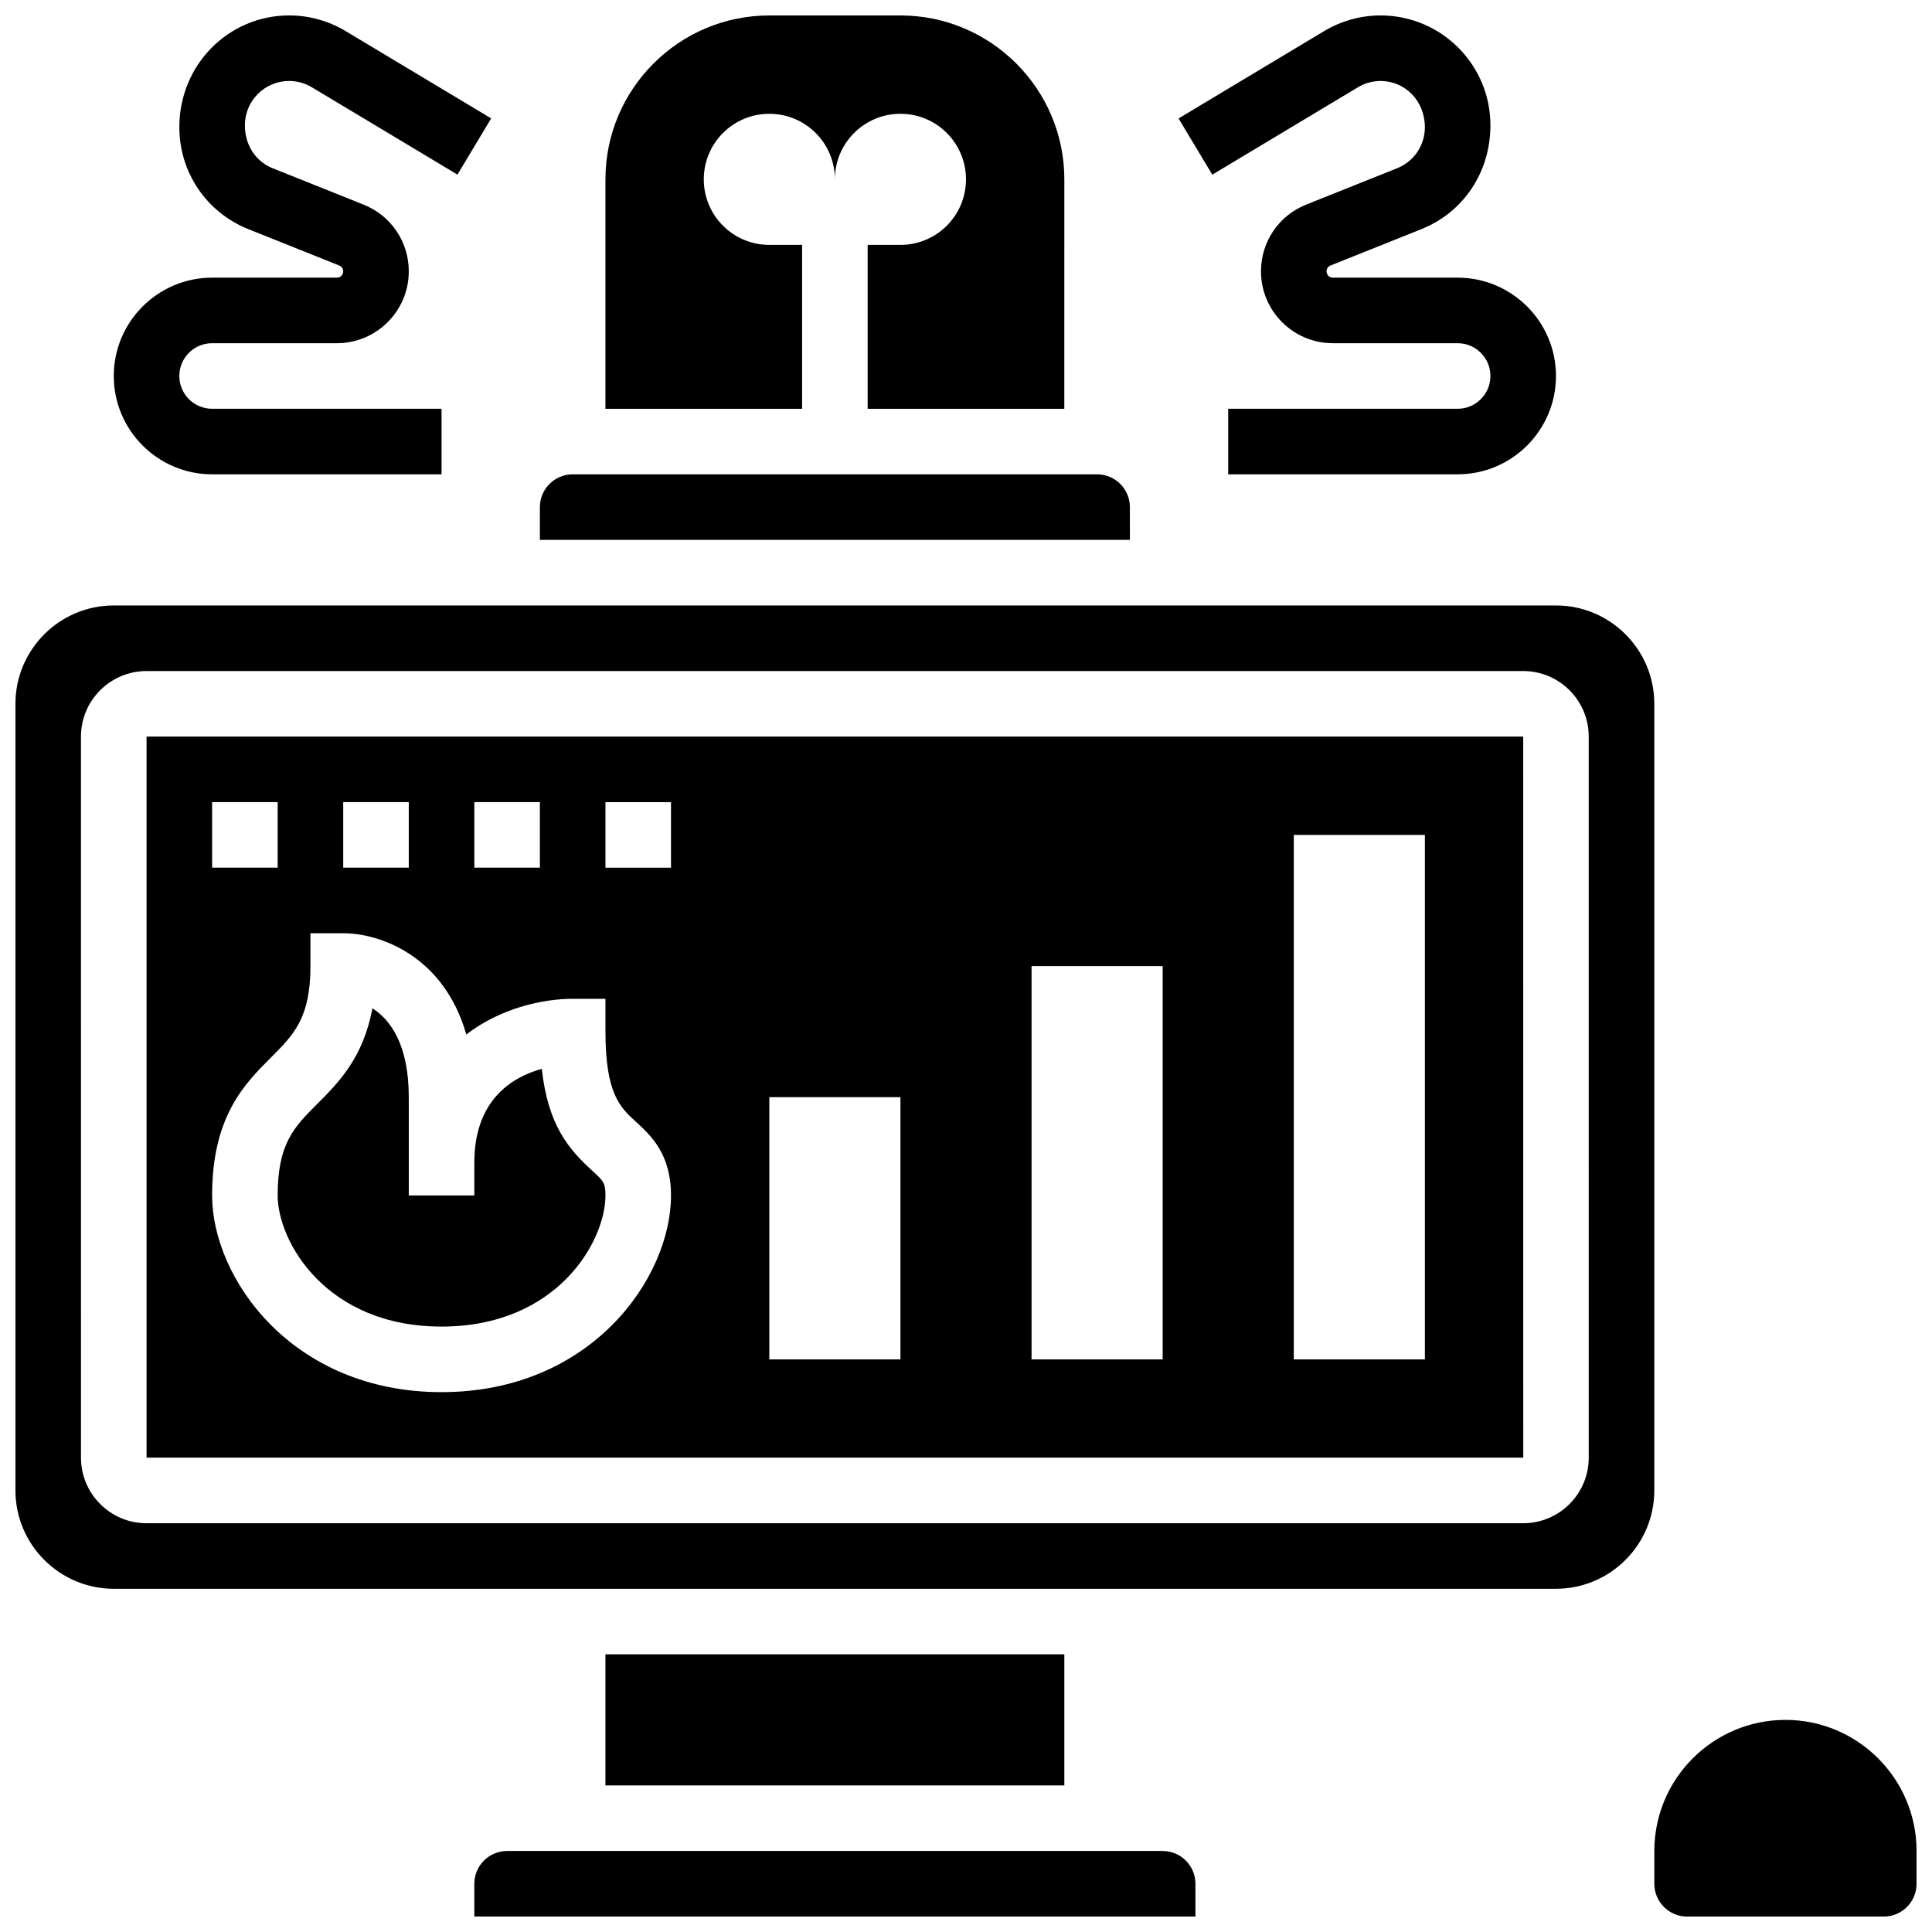 <?xml version="1.0" encoding="UTF-8"?>
<!-- Uploaded to: SVG Repo, www.svgrepo.com, Generator: SVG Repo Mixer Tools -->
<svg width="800px" height="800px" version="1.1" viewBox="144 144 512 512" xmlns="http://www.w3.org/2000/svg">
 <defs>
  <clipPath id="f">
   <path d="m269 634h192v17.902h-192z"/>
  </clipPath>
  <clipPath id="e">
   <path d="m304 148.09h123v104.91h-123z"/>
  </clipPath>
  <clipPath id="d">
   <path d="m148.09 304h434.91v262h-434.91z"/>
  </clipPath>
  <clipPath id="c">
   <path d="m582 599h69.902v52.902h-69.902z"/>
  </clipPath>
  <clipPath id="b">
   <path d="m456 148.09h101v121.91h-101z"/>
  </clipPath>
  <clipPath id="a">
   <path d="m174 148.09h101v121.91h-101z"/>
  </clipPath>
 </defs>
 <path d="m304.45 582.41h121.61v34.746h-121.61z"/>
 <path d="m443.43 278.39c0-4.785-3.891-8.688-8.688-8.688h-138.98c-4.793 0-8.688 3.898-8.688 8.688v8.688h156.36z"/>
 <g clip-path="url(#f)">
  <path d="m452.12 634.53h-173.73c-4.793 0-8.688 3.891-8.688 8.688v8.688h191.1v-8.688c0-4.797-3.894-8.688-8.688-8.688z"/>
 </g>
 <path d="m300.8 454.11c-6.047-5.535-11.578-11.875-13.219-26.859-7.805 2.164-17.879 8.176-17.879 24.871v8.688h-17.371v-26.059c0-14.117-5.004-20.586-9.641-23.547-2.422 13.168-9.07 19.797-14.621 25.348-6.09 6.086-10.484 10.48-10.484 24.258 0 12.117 12.742 34.746 43.434 34.746 30.688 0 43.434-22.629 43.434-34.746-0.004-3.371-0.562-3.875-3.652-6.699z"/>
 <g clip-path="url(#e)">
  <path d="m356.57 208.9h-8.688c-9.598 0-17.371-7.773-17.371-17.371s7.773-17.371 17.371-17.371 17.371 7.773 17.371 17.371c0-9.598 7.773-17.371 17.371-17.371s17.371 7.773 17.371 17.371-7.773 17.371-17.371 17.371h-8.688v43.434h52.117l0.008-60.805c0-23.949-19.484-43.434-43.434-43.434h-34.746c-23.949 0-43.434 19.484-43.434 43.434v60.805h52.117z"/>
 </g>
 <path d="m182.84 339.2v191.1h364.84l-0.016-191.1zm86.863 17.371h17.371v17.371h-17.371zm-34.746 0h17.371v17.371h-17.371zm-34.746 0h17.371v17.371h-17.371zm60.805 156.36c-39.672 0-60.805-30.262-60.805-52.117 0-20.969 8.633-29.602 15.574-36.543 6.09-6.09 10.484-10.488 10.484-24.262v-8.688h8.688c9.789 0 26.684 6.027 32.617 26.832 9.137-7.055 20.441-9.461 28.188-9.461h8.688v8.688c0 16.52 3.918 20.109 8.078 23.906 3.918 3.586 9.293 8.492 9.293 19.527 0 21.852-21.133 52.117-60.805 52.117zm60.805-138.98h-17.371v-17.371h17.371zm60.805 130.3h-34.746v-69.492h34.746zm69.492 0h-34.746v-104.23h34.746zm69.492 0h-34.746v-138.98h34.746z"/>
 <g clip-path="url(#d)">
  <path d="m582.41 330.51c0-14.367-11.691-26.059-26.059-26.059h-382.2c-14.367 0-26.059 11.691-26.059 26.059v208.47c0 14.367 11.691 26.059 26.059 26.059h382.2c14.367 0 26.059-11.691 26.059-26.059zm-17.375 199.79c0 9.582-7.793 17.371-17.371 17.371l-364.83 0.004c-9.582 0-17.371-7.793-17.371-17.371l-0.004-191.1c0-9.582 7.793-17.371 17.371-17.371h364.83c9.582 0 17.371 7.793 17.371 17.371z"/>
 </g>
 <g clip-path="url(#c)">
  <path d="m617.16 599.79c-19.164 0-34.746 15.582-34.746 34.746v8.688c0 4.793 3.891 8.688 8.688 8.688h52.117c4.793 0 8.688-3.891 8.688-8.688v-8.688c0-19.164-15.582-34.746-34.746-34.746z"/>
 </g>
 <g clip-path="url(#b)">
  <path d="m503.86 167.13c1.824-1.094 3.898-1.668 6.019-1.668 6.469 0 11.727 5.258 11.727 12.25 0 4.82-2.891 9.086-7.367 10.875l-24.086 9.633c-7.281 2.91-11.98 9.859-11.98 17.695 0 10.5 8.539 19.039 19.039 19.039h33.078c4.793 0 8.688 3.898 8.688 8.688 0 4.785-3.891 8.688-8.688 8.688h-60.805v17.371h60.805c14.367 0 26.059-11.691 26.059-26.059 0-14.367-11.691-26.059-26.059-26.059h-33.078c-0.918 0-1.668-0.75-1.668-1.668 0-0.688 0.418-1.293 1.051-1.555l24.098-9.641c11.109-4.449 18.285-15.047 18.285-27.539 0-16.043-13.055-29.09-29.098-29.09-5.266 0-10.441 1.434-14.965 4.152l-38.586 23.148 8.938 14.898z"/>
 </g>
 <g clip-path="url(#a)">
  <path d="m200.21 269.7h60.805v-17.371h-60.805c-4.793 0-8.688-3.898-8.688-8.688 0-4.785 3.891-8.688 8.688-8.688h33.078c10.504 0 19.043-8.539 19.043-19.039 0-7.836-4.699-14.777-11.977-17.684l-24.082-9.637c-4.484-1.797-7.375-6.07-7.375-11.414 0-6.461 5.254-11.719 11.727-11.719 2.121 0 4.195 0.574 6.019 1.668l38.586 23.148 8.938-14.898-38.586-23.148c-4.516-2.707-9.691-4.141-14.957-4.141-16.043 0-29.098 13.047-29.098 29.621 0 11.961 7.176 22.566 18.285 27.016l24.086 9.633c0.641 0.25 1.059 0.867 1.059 1.555 0 0.918-0.746 1.668-1.668 1.668h-33.078c-14.367 0-26.059 11.691-26.059 26.059 0 14.367 11.691 26.059 26.059 26.059z"/>
 </g>
</svg>